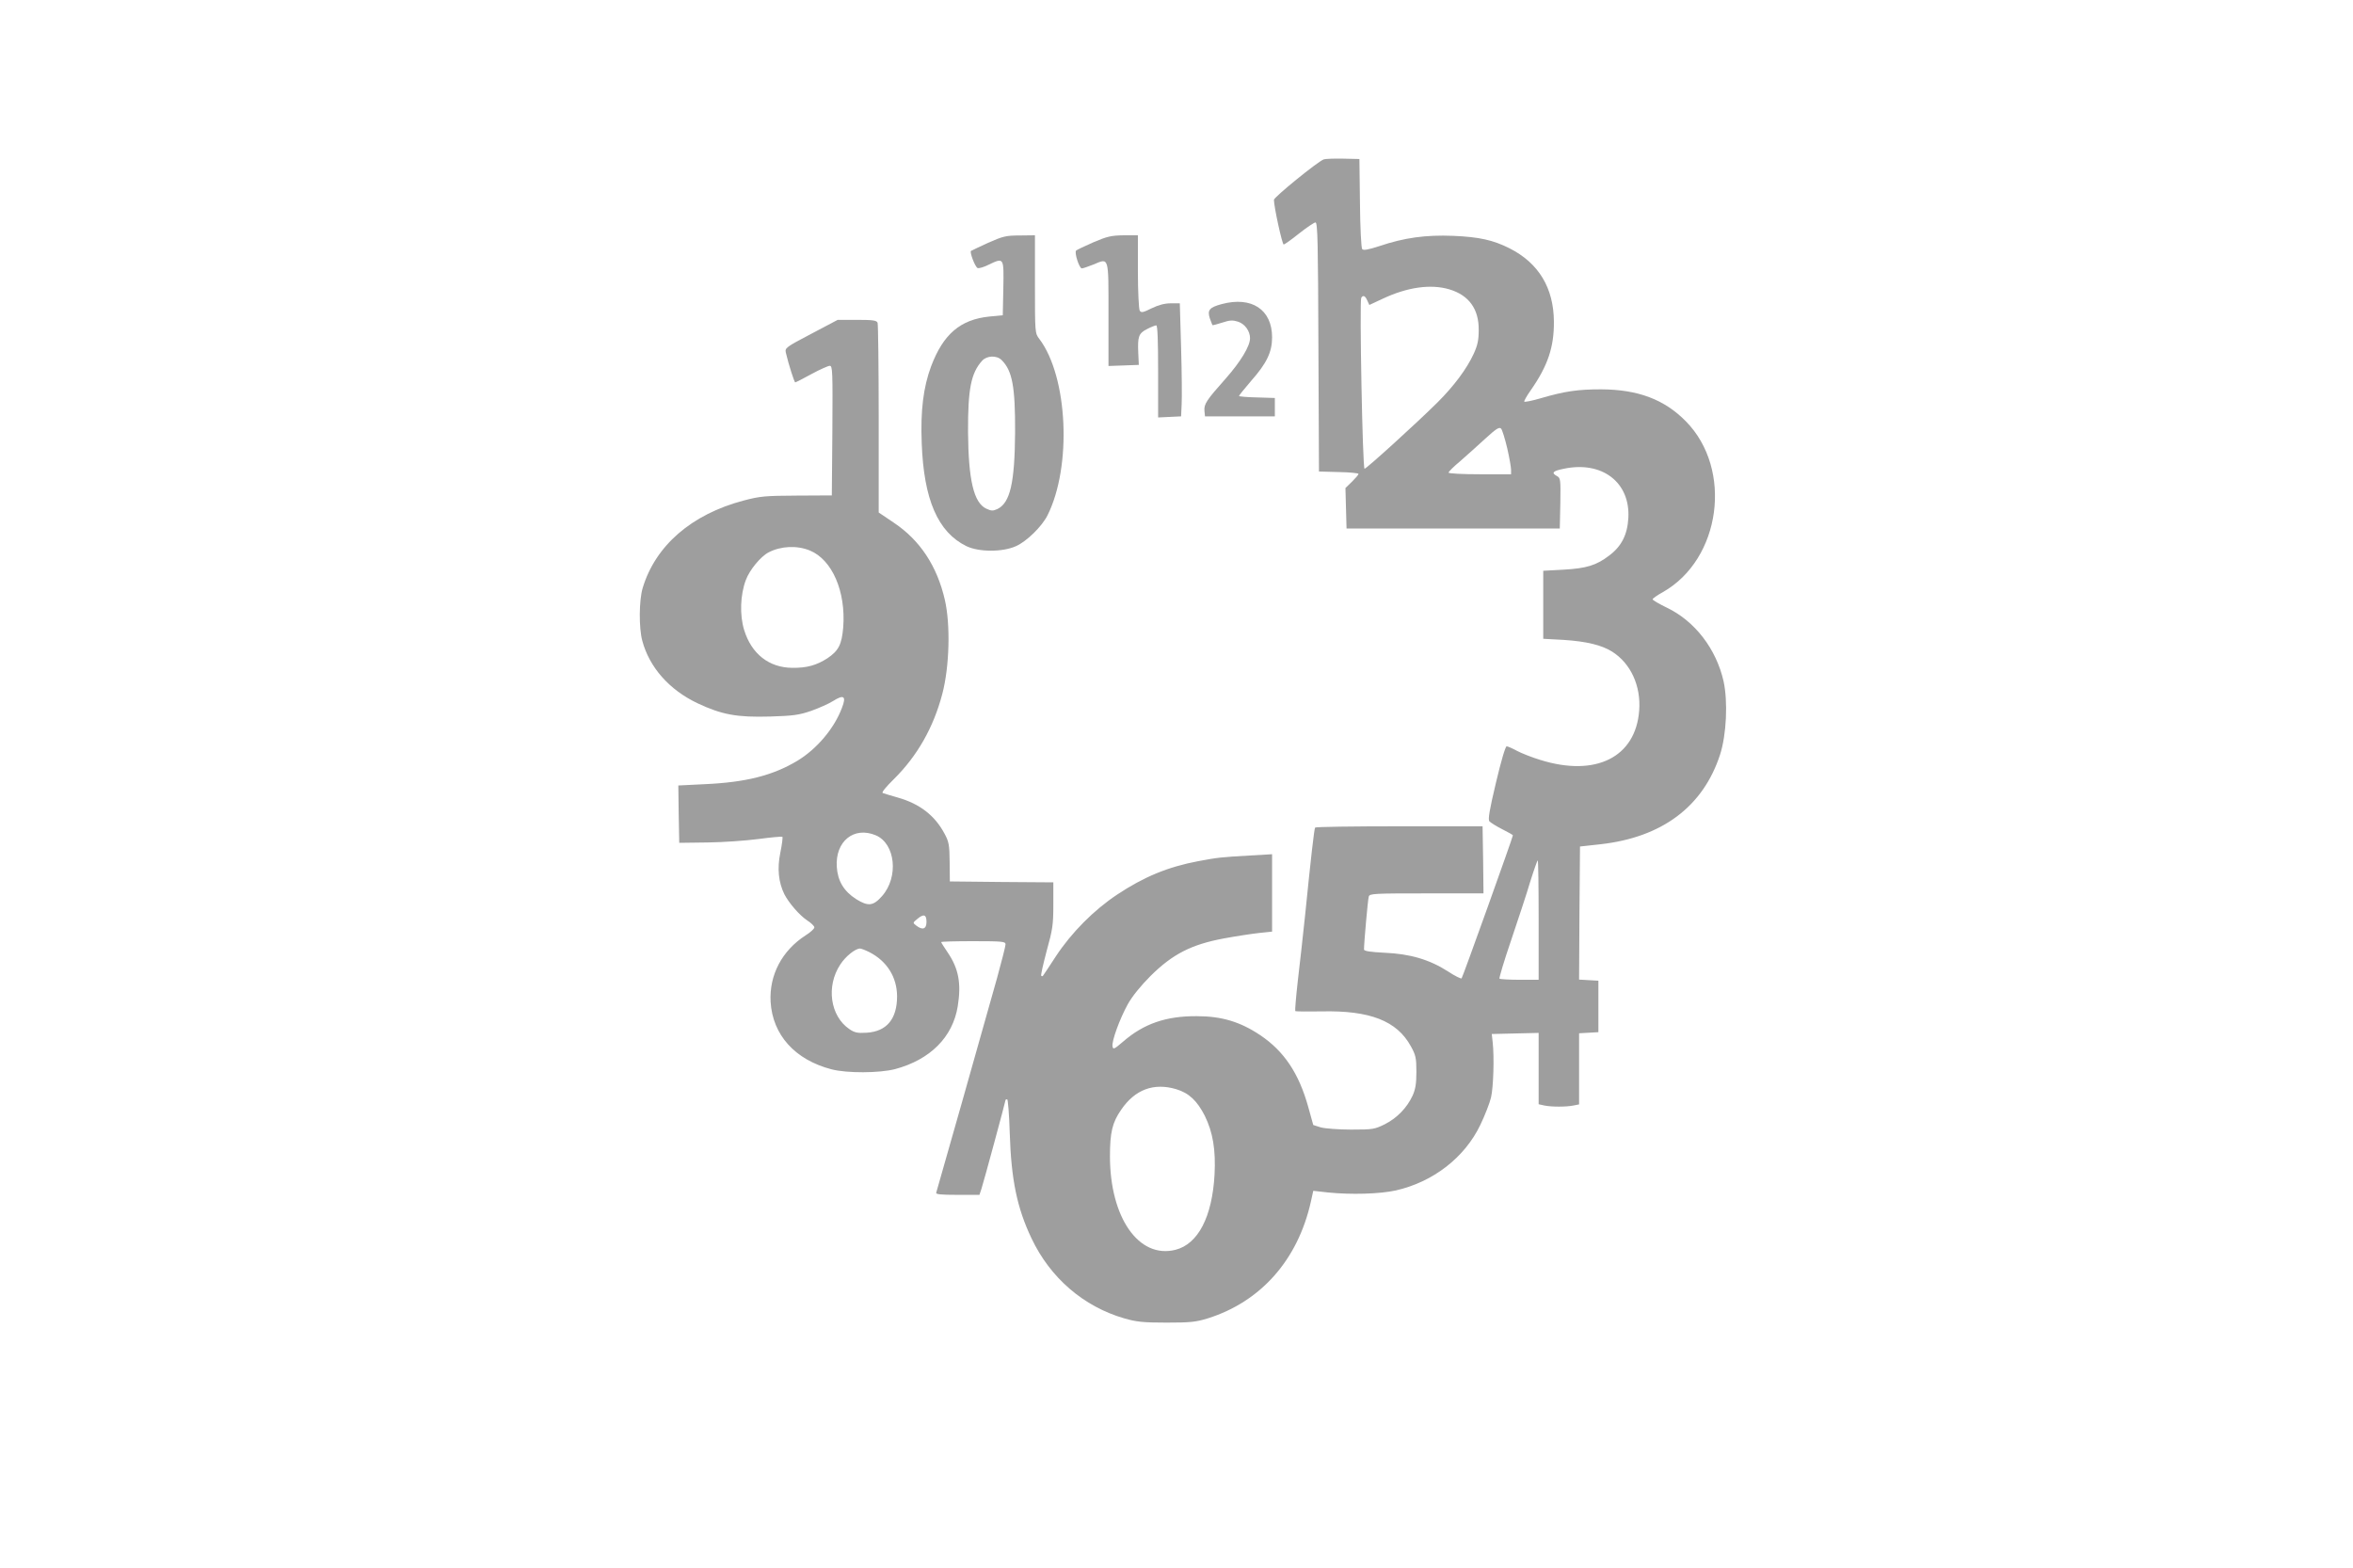 <?xml version="1.0" standalone="no"?>
<!DOCTYPE svg PUBLIC "-//W3C//DTD SVG 20010904//EN"
 "http://www.w3.org/TR/2001/REC-SVG-20010904/DTD/svg10.dtd">
<svg version="1.0" xmlns="http://www.w3.org/2000/svg"
 width="1280pt" height="853pt" viewBox="0 0 1280 853"
 preserveAspectRatio="xMidYMid meet">
<g transform="translate(0,853) scale(0.1,-0.1)"
fill="#9e9e9e" stroke="none">
<path d="M7201 7663 c-36 -14 -271 -206 -271 -220 0 -38 45 -243 53 -243 5 0
43 27 84 60 42 33 82 60 89 60 12 0 14 -113 16 -677 l3 -678 108 -3 c59 -1
107 -6 107 -10 0 -5 -16 -23 -35 -42 l-36 -35 3 -110 3 -110 580 0 580 0 3
137 c2 129 1 138 -18 148 -33 18 -23 28 37 40 208 44 362 -74 351 -268 -5 -90
-37 -154 -104 -204 -69 -53 -123 -70 -249 -77 l-110 -6 0 -185 0 -185 111 -6
c123 -8 207 -28 264 -64 101 -64 157 -186 147 -320 -19 -255 -237 -363 -538
-269 -46 14 -104 37 -128 50 -24 13 -49 24 -55 24 -7 0 -31 -83 -58 -197 -36
-151 -44 -200 -36 -211 7 -7 38 -27 70 -43 32 -16 58 -31 58 -33 0 -10 -273
-772 -279 -778 -3 -4 -37 13 -75 38 -100 64 -205 95 -343 101 -79 4 -113 9
-113 18 0 36 21 273 26 288 5 16 29 17 315 17 l309 0 -2 182 -3 183 -453 0
c-250 0 -456 -3 -458 -7 -5 -7 -24 -174 -54 -473 -12 -110 -29 -272 -40 -360
-10 -88 -16 -162 -14 -165 3 -3 67 -3 142 -2 264 6 411 -51 487 -190 26 -47
30 -63 30 -138 0 -66 -5 -95 -21 -131 -31 -66 -84 -121 -151 -155 -55 -27 -64
-29 -183 -29 -69 0 -143 6 -165 12 l-41 13 -27 97 c-51 184 -132 305 -262 392
-109 73 -210 103 -345 103 -167 1 -288 -41 -400 -138 -49 -42 -55 -45 -58 -26
-5 29 39 149 83 229 24 43 70 100 124 154 120 119 222 171 399 204 70 13 157
26 195 30 l67 7 0 210 0 211 -122 -7 c-157 -9 -175 -11 -281 -31 -164 -31
-294 -85 -439 -181 -128 -85 -249 -207 -334 -336 -37 -57 -69 -105 -71 -107
-2 -2 -6 -2 -9 1 -3 3 11 64 30 136 32 115 36 142 36 250 l0 122 -281 2 -282
3 -1 105 c-1 93 -4 111 -28 155 -52 98 -134 162 -253 196 -38 11 -76 22 -83
25 -8 2 17 33 61 76 128 127 215 281 263 463 39 148 45 376 14 511 -42 184
-135 325 -277 420 l-83 56 0 508 c0 280 -3 515 -6 524 -5 13 -25 16 -111 16
l-106 0 -144 -76 c-139 -73 -144 -77 -138 -103 15 -64 46 -161 51 -161 3 0 43
20 88 45 46 25 91 45 100 45 15 0 16 -30 14 -352 l-3 -353 -190 -1 c-171 -1
-200 -3 -290 -27 -284 -75 -480 -246 -549 -476 -20 -67 -21 -217 -2 -287 39
-145 147 -267 301 -340 132 -62 214 -77 393 -72 127 4 158 8 225 31 42 15 96
39 118 53 60 38 74 27 49 -37 -42 -112 -137 -224 -243 -288 -134 -80 -280
-117 -505 -127 l-142 -7 2 -156 3 -156 155 2 c85 1 210 10 278 19 67 9 125 14
128 12 3 -3 -2 -42 -11 -86 -18 -87 -10 -162 22 -227 25 -48 82 -114 124 -142
22 -14 39 -31 39 -38 0 -7 -21 -27 -47 -43 -129 -83 -199 -216 -191 -362 11
-180 132 -315 331 -367 84 -22 261 -21 346 1 191 51 314 174 341 342 20 124 5
205 -55 293 -19 28 -35 53 -35 56 0 3 79 5 175 5 159 0 175 -2 175 -17 0 -10
-21 -92 -46 -183 -74 -264 -326 -1154 -331 -1168 -4 -9 23 -12 115 -12 l120 0
11 33 c12 36 131 476 131 483 0 2 4 4 9 4 4 0 11 -84 14 -187 8 -252 40 -405
118 -569 102 -216 284 -372 505 -436 66 -19 103 -23 229 -23 130 0 160 3 225
23 289 91 490 318 561 635 l13 59 80 -9 c128 -13 283 -8 369 11 203 46 375
179 460 357 25 52 51 119 58 149 13 56 18 218 9 300 l-5 45 128 3 127 3 0
-194 0 -194 31 -7 c40 -8 118 -8 158 0 l31 6 0 194 0 193 53 3 52 3 0 140 0
140 -53 3 -52 3 2 362 3 362 109 12 c337 37 561 205 653 488 35 109 43 288 19
399 -40 176 -156 327 -308 400 -43 21 -78 41 -78 46 0 4 25 22 56 39 316 179
382 668 125 929 -117 119 -260 173 -461 174 -126 0 -197 -10 -327 -48 -47 -14
-88 -22 -91 -19 -3 2 13 31 35 62 93 133 127 235 126 373 -1 184 -83 319 -241
399 -89 45 -165 62 -307 68 -149 6 -266 -10 -402 -56 -62 -20 -86 -24 -93 -16
-5 6 -11 118 -12 251 l-3 239 -90 2 c-49 1 -96 -1 -104 -4z m683 -707 c107
-32 161 -107 160 -221 0 -55 -6 -83 -27 -129 -38 -83 -108 -176 -196 -264
-118 -117 -388 -362 -398 -362 -11 0 -28 913 -18 930 10 16 21 12 33 -15 l11
-24 73 34 c134 63 261 81 362 51z m315 -864 c12 -52 21 -104 21 -118 l0 -24
-170 0 c-94 0 -170 4 -170 9 0 5 28 33 63 62 34 30 95 84 136 122 60 55 77 66
87 55 6 -7 21 -55 33 -106z m-3793 -557 c121 -50 196 -223 181 -418 -8 -93
-25 -127 -86 -168 -59 -38 -112 -53 -191 -52 -127 1 -222 76 -262 206 -25 82
-21 191 9 271 20 55 81 129 124 151 67 35 155 39 225 10z m358 -1549 c107 -45
126 -227 34 -331 -48 -54 -75 -57 -141 -16 -67 43 -100 99 -105 175 -9 139 93
222 212 172z m3606 -461 l0 -325 -103 0 c-57 0 -106 3 -110 6 -3 3 25 97 63
208 37 110 85 254 104 319 20 64 39 117 41 117 3 0 5 -146 5 -325z m-3330 -10
c0 -39 -21 -47 -56 -20 -19 15 -19 15 5 35 35 30 51 26 51 -15z m-310 -165
c95 -49 149 -135 150 -239 0 -124 -56 -192 -165 -199 -50 -3 -66 0 -95 20
-104 71 -127 233 -49 351 29 45 81 86 107 87 7 0 30 -9 52 -20z m1668 -745
c70 -21 114 -63 156 -145 44 -90 60 -185 53 -320 -13 -231 -90 -378 -213 -409
-199 -50 -356 175 -356 509 0 130 13 184 61 253 75 110 177 148 299 112z"/>
<path d="M5375 7209 c-49 -23 -91 -42 -93 -44 -8 -8 23 -88 36 -93 8 -3 34 5
58 17 86 41 85 42 82 -126 l-3 -148 -73 -7 c-158 -16 -251 -96 -317 -271 -42
-113 -58 -240 -51 -417 11 -308 88 -485 243 -561 69 -33 197 -33 270 0 58 26
140 106 171 167 134 267 111 755 -44 960 -24 31 -24 33 -24 297 l0 267 -82 -1
c-75 0 -92 -4 -173 -40z m74 -638 c58 -58 74 -145 73 -393 -2 -276 -27 -383
-96 -417 -25 -11 -33 -11 -61 2 -68 32 -97 156 -99 417 -1 233 16 321 77 388
26 28 79 30 106 3z"/>
<path d="M5948 7212 c-48 -21 -90 -41 -94 -45 -11 -10 17 -97 31 -97 7 0 35
10 63 21 86 36 82 48 82 -271 l0 -281 83 3 82 3 -3 65 c-4 89 2 107 48 130 21
11 44 20 50 20 7 0 10 -84 10 -250 l0 -251 63 3 62 3 3 65 c2 36 1 174 -3 308
l-7 242 -49 0 c-33 0 -67 -9 -104 -27 -48 -24 -57 -25 -65 -13 -5 8 -10 104
-10 213 l0 197 -77 0 c-68 -1 -90 -6 -165 -38z"/>
<path d="M6647 6876 c-68 -18 -80 -33 -66 -77 7 -18 13 -36 15 -38 1 -1 25 5
53 14 42 14 57 14 86 5 37 -12 65 -51 65 -90 0 -43 -51 -127 -132 -219 -105
-118 -119 -139 -116 -176 l3 -30 190 0 190 0 0 50 0 50 -97 3 c-54 1 -98 5
-98 8 0 3 30 40 66 82 85 96 114 157 114 237 0 151 -111 224 -273 181z"/>
</g>
</svg>
